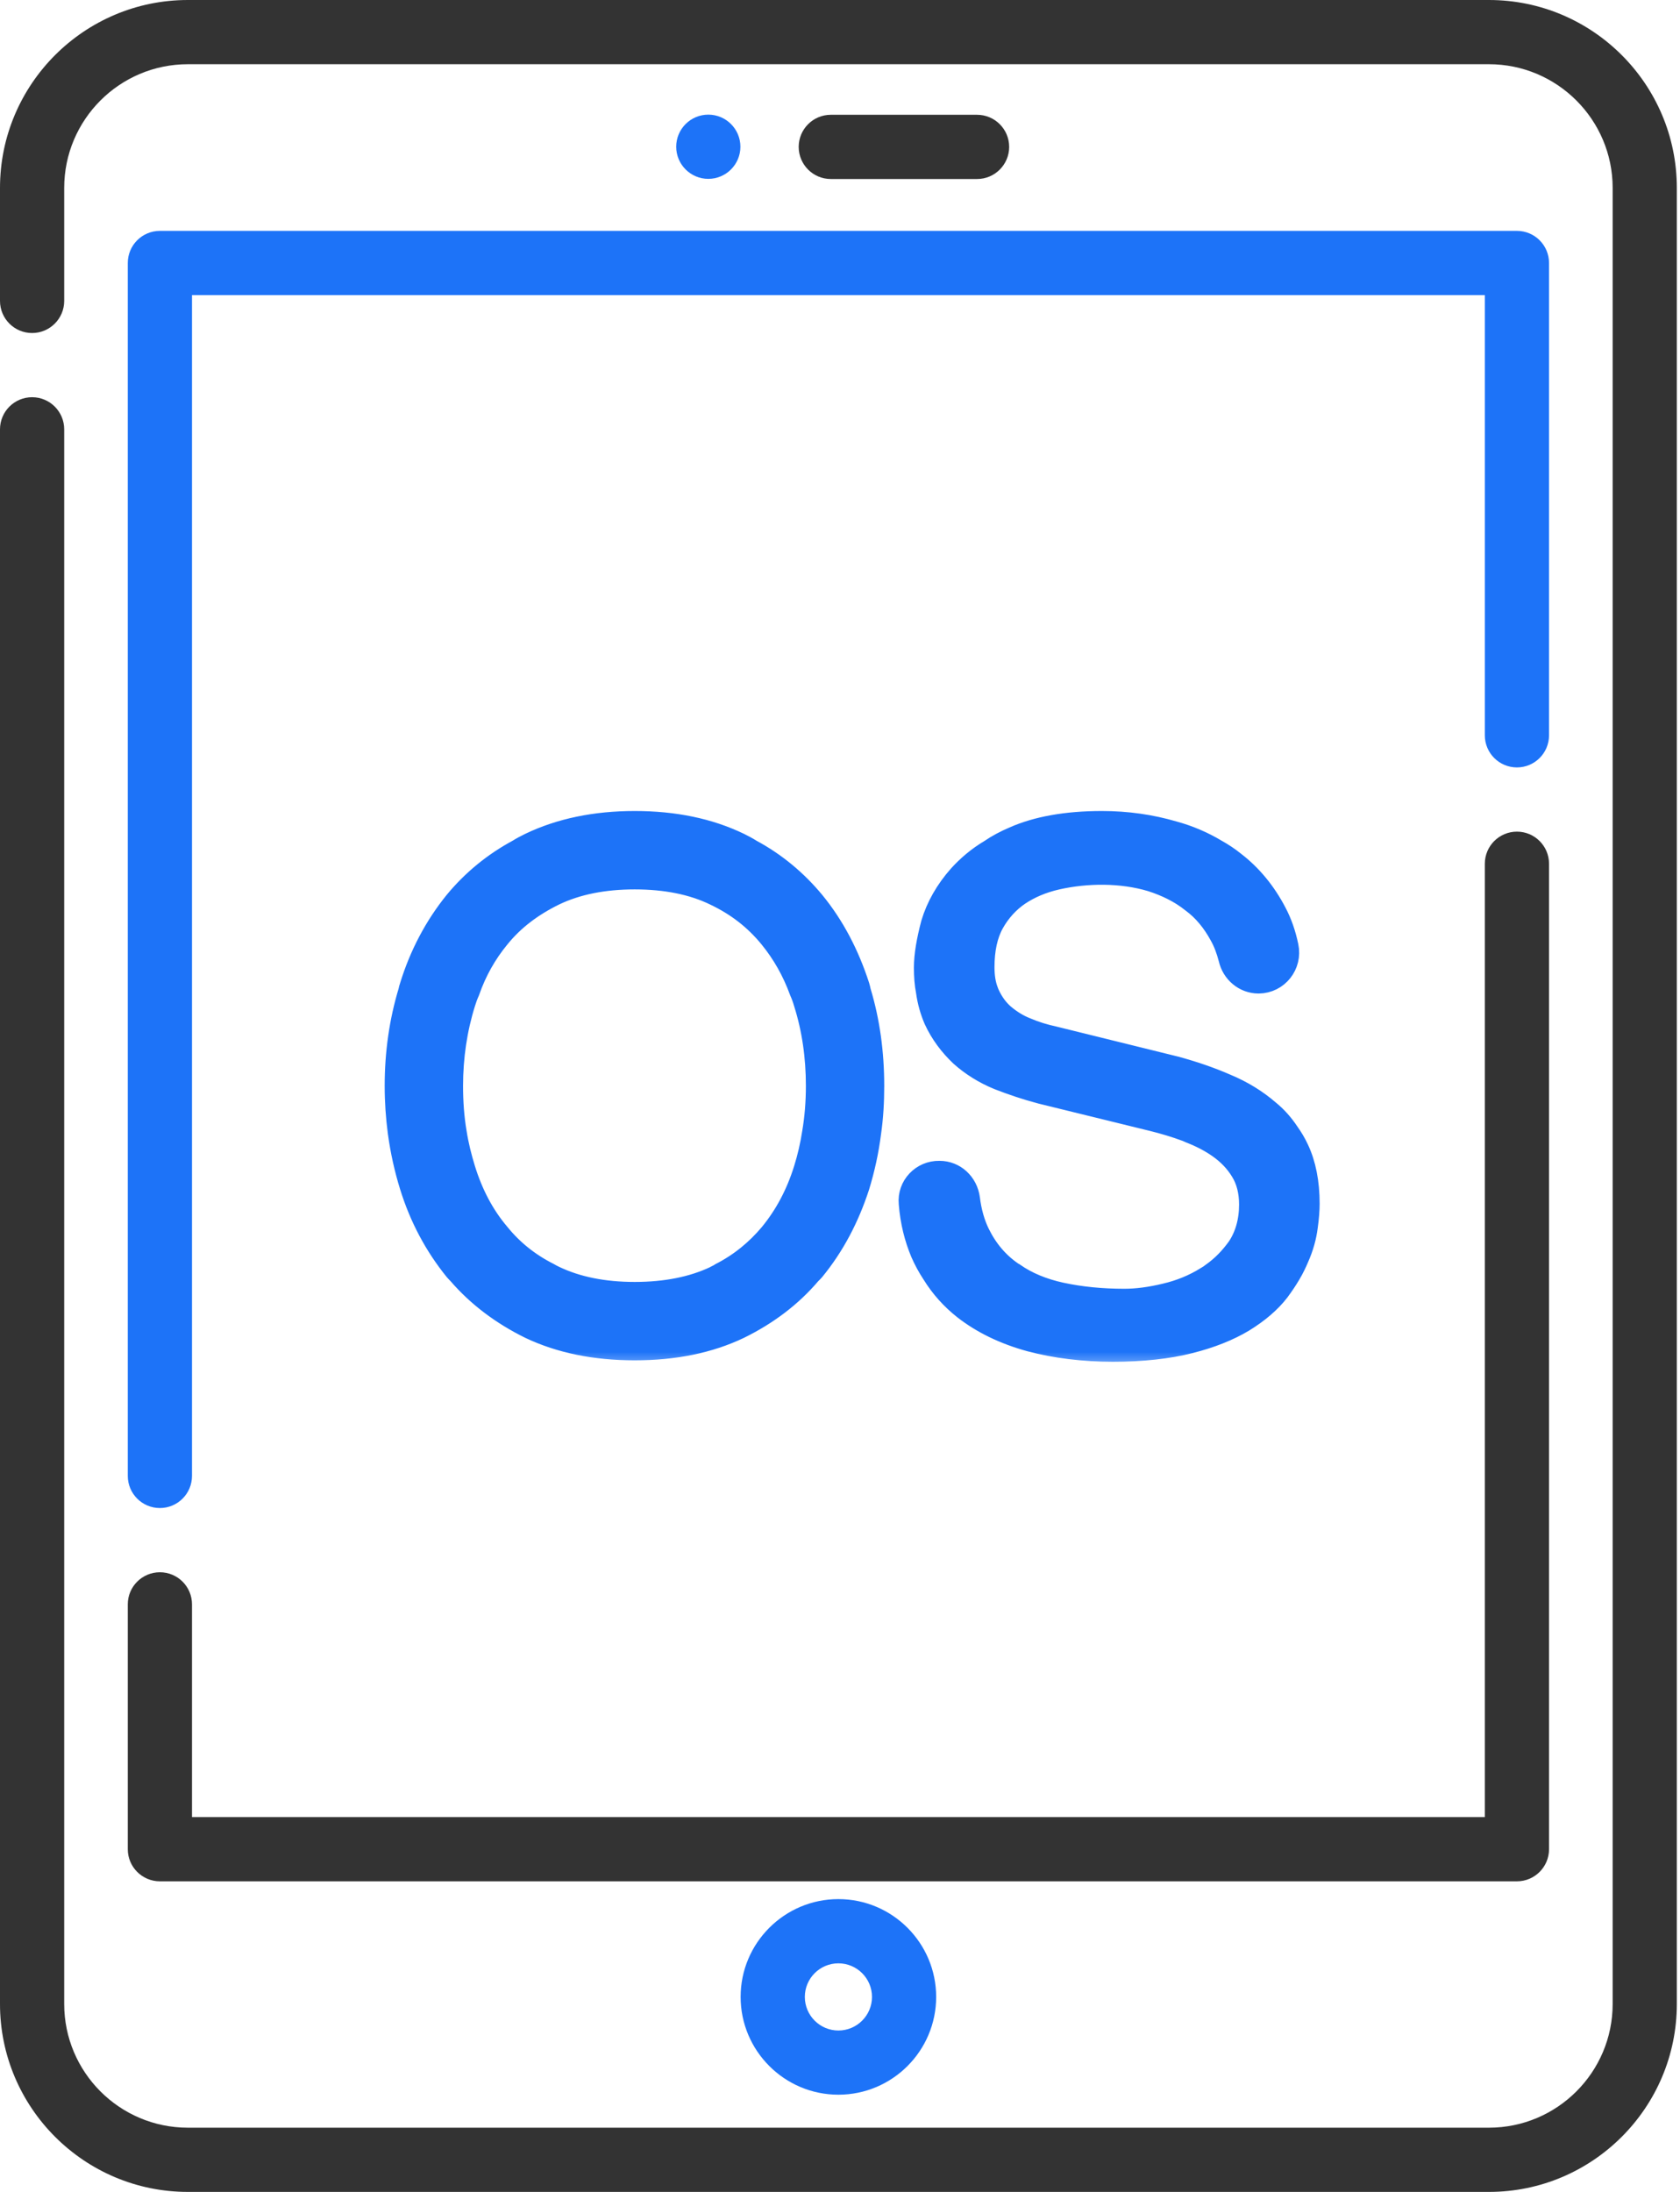 <svg width="46" height="60" viewBox="0 0 46 60" fill="none" xmlns="http://www.w3.org/2000/svg">
<path d="M40.769 0H5.144C2.307 0 0 2.307 0 5.144V8.237C0 8.722 0.393 9.116 0.879 9.116C1.364 9.116 1.758 8.722 1.758 8.237V5.144C1.758 3.276 3.276 1.758 5.144 1.758H40.769C42.636 1.758 44.156 3.276 44.156 5.144V54.856C44.156 56.724 42.636 58.242 40.769 58.242H5.144C3.276 58.242 1.758 56.724 1.758 54.856V11.752C1.758 11.267 1.364 10.873 0.879 10.873C0.393 10.873 0 11.267 0 11.752V54.856C0 57.693 2.307 60 5.144 60H40.769C43.606 60 45.913 57.693 45.913 54.856V5.144C45.913 2.307 43.606 0 40.769 0Z" fill="#333333"/>
<path d="M3.499 7.199V40.401C3.499 40.886 3.892 41.28 4.378 41.28C4.863 41.28 5.257 40.886 5.257 40.401V8.077H40.656V20.128C40.656 20.614 41.05 21.007 41.535 21.007C42.02 21.007 42.414 20.614 42.414 20.128V7.199C42.414 6.713 42.02 6.32 41.535 6.32H4.378C3.892 6.32 3.499 6.713 3.499 7.199Z" fill="#1D73F8"/>
<path d="M3.499 50.619C3.499 51.104 3.892 51.498 4.378 51.498H41.535C42.02 51.498 42.414 51.104 42.414 50.619V23.644C42.414 23.158 42.02 22.765 41.535 22.765C41.05 22.765 40.656 23.158 40.656 23.644V49.74H5.257V43.916C5.257 43.431 4.863 43.038 4.378 43.038C3.892 43.038 3.499 43.431 3.499 43.916V50.619V50.619Z" fill="#333333"/>
<path d="M20.279 54.662C20.279 56.138 21.48 57.339 22.956 57.339C24.433 57.339 25.633 56.138 25.633 54.662C25.633 53.186 24.432 51.985 22.956 51.985C21.48 51.985 20.279 53.186 20.279 54.662ZM23.876 54.662C23.876 55.169 23.463 55.582 22.956 55.582C22.449 55.582 22.037 55.169 22.037 54.662C22.037 54.155 22.449 53.743 22.956 53.743C23.463 53.743 23.876 54.155 23.876 54.662Z" fill="#1D73F8"/>
<path d="M26.753 4.9C27.238 4.9 27.632 4.506 27.632 4.021C27.632 3.536 27.238 3.142 26.753 3.142H22.748C22.263 3.142 21.869 3.536 21.869 4.021C21.869 4.506 22.263 4.9 22.748 4.9H26.753Z" fill="#333333"/>
<path d="M19.394 4.896C19.879 4.896 20.273 4.502 20.273 4.017C20.273 3.532 19.879 3.138 19.394 3.138C18.909 3.138 18.515 3.532 18.515 4.017C18.515 4.502 18.909 4.896 19.394 4.896Z" fill="#1D73F8"/>
<mask id="path-7-outside-1" maskUnits="userSpaceOnUse" x="9.833" y="21.5" width="27" height="16" fill="black">
<rect fill="white" x="9.833" y="21.5" width="27" height="16"/>
<path d="M17.378 22.5C16.298 22.5 15.338 22.699 14.513 23.095C14.405 23.149 14.296 23.203 14.187 23.273C13.514 23.635 12.934 24.115 12.463 24.686C11.923 25.353 11.512 26.126 11.244 26.992C11.226 27.038 11.214 27.092 11.205 27.137C10.957 27.955 10.833 28.822 10.833 29.724C10.833 30.159 10.863 30.585 10.918 31.001C10.987 31.503 11.096 31.998 11.244 32.472C11.512 33.335 11.923 34.099 12.463 34.766C12.494 34.802 12.527 34.836 12.557 34.866C13.082 35.475 13.741 35.971 14.513 36.351C15.338 36.743 16.298 36.937 17.378 36.937C18.468 36.937 19.419 36.743 20.24 36.351C21.013 35.971 21.668 35.475 22.184 34.866C22.218 34.836 22.248 34.802 22.281 34.766C22.828 34.099 23.229 33.335 23.51 32.472C23.655 31.998 23.764 31.503 23.827 31.001C23.887 30.585 23.911 30.159 23.911 29.724C23.911 28.822 23.794 27.955 23.546 27.137C23.537 27.092 23.525 27.038 23.51 26.992C23.229 26.126 22.828 25.353 22.281 24.686C21.807 24.115 21.237 23.635 20.563 23.273C20.455 23.203 20.346 23.149 20.24 23.095C19.419 22.699 18.468 22.5 17.378 22.5ZM30.17 22.5C29.195 22.5 28.386 22.648 27.761 22.926C27.528 23.025 27.311 23.14 27.117 23.273C26.776 23.475 26.499 23.714 26.266 23.97C25.904 24.378 25.656 24.819 25.517 25.28C25.394 25.745 25.324 26.147 25.324 26.488C25.324 26.721 25.339 26.935 25.379 27.137C25.418 27.424 25.493 27.677 25.593 27.91C25.771 28.296 26.019 28.619 26.305 28.891C26.598 29.154 26.945 29.371 27.332 29.531C27.712 29.679 28.105 29.812 28.509 29.918L31.546 30.663C31.854 30.739 32.171 30.832 32.497 30.953C32.533 30.971 32.573 30.986 32.606 31.001C32.884 31.11 33.137 31.24 33.37 31.403C33.623 31.581 33.835 31.795 33.995 32.061C34.152 32.315 34.227 32.626 34.227 32.973C34.227 33.429 34.112 33.83 33.895 34.153C33.693 34.434 33.463 34.672 33.186 34.866C33.137 34.905 33.092 34.935 33.038 34.965C32.691 35.183 32.31 35.337 31.909 35.43C31.498 35.53 31.121 35.578 30.782 35.578C30.17 35.578 29.59 35.521 29.056 35.406C28.555 35.297 28.123 35.119 27.761 34.866C27.736 34.857 27.721 34.842 27.697 34.826C27.32 34.564 27.018 34.208 26.8 33.761C26.668 33.489 26.577 33.172 26.532 32.81C26.477 32.393 26.142 32.076 25.726 32.076H25.72C25.246 32.067 24.862 32.469 24.908 32.943C24.947 33.444 25.062 33.891 25.231 34.295C25.318 34.494 25.424 34.688 25.542 34.866C25.771 35.237 26.058 35.554 26.39 35.817C26.894 36.212 27.504 36.505 28.207 36.698C28.902 36.882 29.669 36.976 30.472 36.976C31.284 36.976 31.987 36.897 32.573 36.749C33.152 36.605 33.654 36.402 34.049 36.164C34.451 35.916 34.777 35.639 35.009 35.337C35.13 35.174 35.233 35.02 35.323 34.866C35.411 34.718 35.48 34.573 35.54 34.431C35.673 34.132 35.749 33.845 35.782 33.583C35.818 33.329 35.833 33.112 35.833 32.949C35.833 32.369 35.734 31.868 35.54 31.457C35.465 31.294 35.377 31.149 35.272 31.001C35.124 30.778 34.946 30.576 34.737 30.407C34.405 30.12 34.019 29.881 33.578 29.697C33.137 29.504 32.675 29.347 32.186 29.214L28.872 28.396C28.594 28.336 28.337 28.257 28.105 28.157C27.866 28.064 27.667 27.934 27.489 27.786C27.311 27.632 27.178 27.445 27.078 27.231C27.063 27.198 27.048 27.167 27.039 27.137C26.964 26.944 26.93 26.727 26.93 26.473C26.93 25.993 27.018 25.582 27.196 25.265C27.371 24.951 27.613 24.686 27.896 24.492C28.192 24.293 28.539 24.145 28.935 24.055C29.759 23.868 30.71 23.862 31.522 24.106C31.939 24.239 32.319 24.426 32.636 24.68C32.962 24.918 33.216 25.235 33.415 25.601C33.524 25.794 33.602 26.008 33.663 26.241C33.747 26.618 34.073 26.896 34.46 26.896H34.466C34.985 26.89 35.362 26.41 35.254 25.902C35.184 25.567 35.078 25.259 34.931 24.982C34.644 24.432 34.266 23.967 33.795 23.605C33.642 23.481 33.478 23.372 33.3 23.273C32.953 23.064 32.558 22.892 32.141 22.778C31.516 22.594 30.858 22.5 30.17 22.5ZM17.378 24.046C18.23 24.046 18.963 24.194 19.567 24.486C20.186 24.779 20.678 25.166 21.083 25.661C21.436 26.093 21.714 26.582 21.916 27.137C21.961 27.237 22 27.345 22.031 27.454C22.257 28.167 22.366 28.93 22.366 29.724C22.366 30.165 22.332 30.591 22.263 31.001C22.209 31.349 22.133 31.681 22.031 32.007C21.816 32.695 21.505 33.275 21.089 33.782C20.717 34.223 20.277 34.588 19.736 34.866C19.682 34.905 19.621 34.926 19.567 34.959C18.963 35.243 18.23 35.391 17.378 35.391C16.53 35.391 15.796 35.243 15.184 34.95C15.132 34.926 15.075 34.896 15.024 34.866C14.474 34.588 14.024 34.223 13.662 33.776C13.236 33.275 12.928 32.686 12.717 32.007C12.617 31.681 12.533 31.349 12.479 31.001C12.409 30.591 12.379 30.165 12.379 29.724C12.379 28.93 12.494 28.167 12.717 27.454C12.75 27.345 12.79 27.237 12.835 27.137C13.028 26.582 13.306 26.093 13.662 25.661C14.063 25.166 14.568 24.788 15.184 24.486C15.796 24.194 16.53 24.046 17.378 24.046Z"/>
</mask>
<path d="M17.378 22.5C16.298 22.5 15.338 22.699 14.513 23.095C14.405 23.149 14.296 23.203 14.187 23.273C13.514 23.635 12.934 24.115 12.463 24.686C11.923 25.353 11.512 26.126 11.244 26.992C11.226 27.038 11.214 27.092 11.205 27.137C10.957 27.955 10.833 28.822 10.833 29.724C10.833 30.159 10.863 30.585 10.918 31.001C10.987 31.503 11.096 31.998 11.244 32.472C11.512 33.335 11.923 34.099 12.463 34.766C12.494 34.802 12.527 34.836 12.557 34.866C13.082 35.475 13.741 35.971 14.513 36.351C15.338 36.743 16.298 36.937 17.378 36.937C18.468 36.937 19.419 36.743 20.24 36.351C21.013 35.971 21.668 35.475 22.184 34.866C22.218 34.836 22.248 34.802 22.281 34.766C22.828 34.099 23.229 33.335 23.51 32.472C23.655 31.998 23.764 31.503 23.827 31.001C23.887 30.585 23.911 30.159 23.911 29.724C23.911 28.822 23.794 27.955 23.546 27.137C23.537 27.092 23.525 27.038 23.51 26.992C23.229 26.126 22.828 25.353 22.281 24.686C21.807 24.115 21.237 23.635 20.563 23.273C20.455 23.203 20.346 23.149 20.24 23.095C19.419 22.699 18.468 22.5 17.378 22.5ZM30.17 22.5C29.195 22.5 28.386 22.648 27.761 22.926C27.528 23.025 27.311 23.14 27.117 23.273C26.776 23.475 26.499 23.714 26.266 23.97C25.904 24.378 25.656 24.819 25.517 25.28C25.394 25.745 25.324 26.147 25.324 26.488C25.324 26.721 25.339 26.935 25.379 27.137C25.418 27.424 25.493 27.677 25.593 27.91C25.771 28.296 26.019 28.619 26.305 28.891C26.598 29.154 26.945 29.371 27.332 29.531C27.712 29.679 28.105 29.812 28.509 29.918L31.546 30.663C31.854 30.739 32.171 30.832 32.497 30.953C32.533 30.971 32.573 30.986 32.606 31.001C32.884 31.11 33.137 31.24 33.37 31.403C33.623 31.581 33.835 31.795 33.995 32.061C34.152 32.315 34.227 32.626 34.227 32.973C34.227 33.429 34.112 33.83 33.895 34.153C33.693 34.434 33.463 34.672 33.186 34.866C33.137 34.905 33.092 34.935 33.038 34.965C32.691 35.183 32.31 35.337 31.909 35.43C31.498 35.53 31.121 35.578 30.782 35.578C30.17 35.578 29.59 35.521 29.056 35.406C28.555 35.297 28.123 35.119 27.761 34.866C27.736 34.857 27.721 34.842 27.697 34.826C27.32 34.564 27.018 34.208 26.8 33.761C26.668 33.489 26.577 33.172 26.532 32.81C26.477 32.393 26.142 32.076 25.726 32.076H25.72C25.246 32.067 24.862 32.469 24.908 32.943C24.947 33.444 25.062 33.891 25.231 34.295C25.318 34.494 25.424 34.688 25.542 34.866C25.771 35.237 26.058 35.554 26.39 35.817C26.894 36.212 27.504 36.505 28.207 36.698C28.902 36.882 29.669 36.976 30.472 36.976C31.284 36.976 31.987 36.897 32.573 36.749C33.152 36.605 33.654 36.402 34.049 36.164C34.451 35.916 34.777 35.639 35.009 35.337C35.13 35.174 35.233 35.02 35.323 34.866C35.411 34.718 35.48 34.573 35.54 34.431C35.673 34.132 35.749 33.845 35.782 33.583C35.818 33.329 35.833 33.112 35.833 32.949C35.833 32.369 35.734 31.868 35.54 31.457C35.465 31.294 35.377 31.149 35.272 31.001C35.124 30.778 34.946 30.576 34.737 30.407C34.405 30.12 34.019 29.881 33.578 29.697C33.137 29.504 32.675 29.347 32.186 29.214L28.872 28.396C28.594 28.336 28.337 28.257 28.105 28.157C27.866 28.064 27.667 27.934 27.489 27.786C27.311 27.632 27.178 27.445 27.078 27.231C27.063 27.198 27.048 27.167 27.039 27.137C26.964 26.944 26.93 26.727 26.93 26.473C26.93 25.993 27.018 25.582 27.196 25.265C27.371 24.951 27.613 24.686 27.896 24.492C28.192 24.293 28.539 24.145 28.935 24.055C29.759 23.868 30.71 23.862 31.522 24.106C31.939 24.239 32.319 24.426 32.636 24.68C32.962 24.918 33.216 25.235 33.415 25.601C33.524 25.794 33.602 26.008 33.663 26.241C33.747 26.618 34.073 26.896 34.46 26.896H34.466C34.985 26.89 35.362 26.41 35.254 25.902C35.184 25.567 35.078 25.259 34.931 24.982C34.644 24.432 34.266 23.967 33.795 23.605C33.642 23.481 33.478 23.372 33.3 23.273C32.953 23.064 32.558 22.892 32.141 22.778C31.516 22.594 30.858 22.5 30.17 22.5ZM17.378 24.046C18.23 24.046 18.963 24.194 19.567 24.486C20.186 24.779 20.678 25.166 21.083 25.661C21.436 26.093 21.714 26.582 21.916 27.137C21.961 27.237 22 27.345 22.031 27.454C22.257 28.167 22.366 28.93 22.366 29.724C22.366 30.165 22.332 30.591 22.263 31.001C22.209 31.349 22.133 31.681 22.031 32.007C21.816 32.695 21.505 33.275 21.089 33.782C20.717 34.223 20.277 34.588 19.736 34.866C19.682 34.905 19.621 34.926 19.567 34.959C18.963 35.243 18.23 35.391 17.378 35.391C16.53 35.391 15.796 35.243 15.184 34.95C15.132 34.926 15.075 34.896 15.024 34.866C14.474 34.588 14.024 34.223 13.662 33.776C13.236 33.275 12.928 32.686 12.717 32.007C12.617 31.681 12.533 31.349 12.479 31.001C12.409 30.591 12.379 30.165 12.379 29.724C12.379 28.93 12.494 28.167 12.717 27.454C12.75 27.345 12.79 27.237 12.835 27.137C13.028 26.582 13.306 26.093 13.662 25.661C14.063 25.166 14.568 24.788 15.184 24.486C15.796 24.194 16.53 24.046 17.378 24.046Z" fill="#1D73F8"/>
<path d="M17.378 22.5C16.298 22.5 15.338 22.699 14.513 23.095C14.405 23.149 14.296 23.203 14.187 23.273C13.514 23.635 12.934 24.115 12.463 24.686C11.923 25.353 11.512 26.126 11.244 26.992C11.226 27.038 11.214 27.092 11.205 27.137C10.957 27.955 10.833 28.822 10.833 29.724C10.833 30.159 10.863 30.585 10.918 31.001C10.987 31.503 11.096 31.998 11.244 32.472C11.512 33.335 11.923 34.099 12.463 34.766C12.494 34.802 12.527 34.836 12.557 34.866C13.082 35.475 13.741 35.971 14.513 36.351C15.338 36.743 16.298 36.937 17.378 36.937C18.468 36.937 19.419 36.743 20.24 36.351C21.013 35.971 21.668 35.475 22.184 34.866C22.218 34.836 22.248 34.802 22.281 34.766C22.828 34.099 23.229 33.335 23.51 32.472C23.655 31.998 23.764 31.503 23.827 31.001C23.887 30.585 23.911 30.159 23.911 29.724C23.911 28.822 23.794 27.955 23.546 27.137C23.537 27.092 23.525 27.038 23.51 26.992C23.229 26.126 22.828 25.353 22.281 24.686C21.807 24.115 21.237 23.635 20.563 23.273C20.455 23.203 20.346 23.149 20.24 23.095C19.419 22.699 18.468 22.5 17.378 22.5ZM30.17 22.5C29.195 22.5 28.386 22.648 27.761 22.926C27.528 23.025 27.311 23.14 27.117 23.273C26.776 23.475 26.499 23.714 26.266 23.97C25.904 24.378 25.656 24.819 25.517 25.28C25.394 25.745 25.324 26.147 25.324 26.488C25.324 26.721 25.339 26.935 25.379 27.137C25.418 27.424 25.493 27.677 25.593 27.91C25.771 28.296 26.019 28.619 26.305 28.891C26.598 29.154 26.945 29.371 27.332 29.531C27.712 29.679 28.105 29.812 28.509 29.918L31.546 30.663C31.854 30.739 32.171 30.832 32.497 30.953C32.533 30.971 32.573 30.986 32.606 31.001C32.884 31.11 33.137 31.24 33.37 31.403C33.623 31.581 33.835 31.795 33.995 32.061C34.152 32.315 34.227 32.626 34.227 32.973C34.227 33.429 34.112 33.83 33.895 34.153C33.693 34.434 33.463 34.672 33.186 34.866C33.137 34.905 33.092 34.935 33.038 34.965C32.691 35.183 32.31 35.337 31.909 35.43C31.498 35.53 31.121 35.578 30.782 35.578C30.17 35.578 29.59 35.521 29.056 35.406C28.555 35.297 28.123 35.119 27.761 34.866C27.736 34.857 27.721 34.842 27.697 34.826C27.32 34.564 27.018 34.208 26.8 33.761C26.668 33.489 26.577 33.172 26.532 32.81C26.477 32.393 26.142 32.076 25.726 32.076H25.72C25.246 32.067 24.862 32.469 24.908 32.943C24.947 33.444 25.062 33.891 25.231 34.295C25.318 34.494 25.424 34.688 25.542 34.866C25.771 35.237 26.058 35.554 26.39 35.817C26.894 36.212 27.504 36.505 28.207 36.698C28.902 36.882 29.669 36.976 30.472 36.976C31.284 36.976 31.987 36.897 32.573 36.749C33.152 36.605 33.654 36.402 34.049 36.164C34.451 35.916 34.777 35.639 35.009 35.337C35.13 35.174 35.233 35.02 35.323 34.866C35.411 34.718 35.48 34.573 35.54 34.431C35.673 34.132 35.749 33.845 35.782 33.583C35.818 33.329 35.833 33.112 35.833 32.949C35.833 32.369 35.734 31.868 35.54 31.457C35.465 31.294 35.377 31.149 35.272 31.001C35.124 30.778 34.946 30.576 34.737 30.407C34.405 30.12 34.019 29.881 33.578 29.697C33.137 29.504 32.675 29.347 32.186 29.214L28.872 28.396C28.594 28.336 28.337 28.257 28.105 28.157C27.866 28.064 27.667 27.934 27.489 27.786C27.311 27.632 27.178 27.445 27.078 27.231C27.063 27.198 27.048 27.167 27.039 27.137C26.964 26.944 26.93 26.727 26.93 26.473C26.93 25.993 27.018 25.582 27.196 25.265C27.371 24.951 27.613 24.686 27.896 24.492C28.192 24.293 28.539 24.145 28.935 24.055C29.759 23.868 30.71 23.862 31.522 24.106C31.939 24.239 32.319 24.426 32.636 24.68C32.962 24.918 33.216 25.235 33.415 25.601C33.524 25.794 33.602 26.008 33.663 26.241C33.747 26.618 34.073 26.896 34.46 26.896H34.466C34.985 26.89 35.362 26.41 35.254 25.902C35.184 25.567 35.078 25.259 34.931 24.982C34.644 24.432 34.266 23.967 33.795 23.605C33.642 23.481 33.478 23.372 33.3 23.273C32.953 23.064 32.558 22.892 32.141 22.778C31.516 22.594 30.858 22.5 30.17 22.5ZM17.378 24.046C18.23 24.046 18.963 24.194 19.567 24.486C20.186 24.779 20.678 25.166 21.083 25.661C21.436 26.093 21.714 26.582 21.916 27.137C21.961 27.237 22 27.345 22.031 27.454C22.257 28.167 22.366 28.93 22.366 29.724C22.366 30.165 22.332 30.591 22.263 31.001C22.209 31.349 22.133 31.681 22.031 32.007C21.816 32.695 21.505 33.275 21.089 33.782C20.717 34.223 20.277 34.588 19.736 34.866C19.682 34.905 19.621 34.926 19.567 34.959C18.963 35.243 18.23 35.391 17.378 35.391C16.53 35.391 15.796 35.243 15.184 34.95C15.132 34.926 15.075 34.896 15.024 34.866C14.474 34.588 14.024 34.223 13.662 33.776C13.236 33.275 12.928 32.686 12.717 32.007C12.617 31.681 12.533 31.349 12.479 31.001C12.409 30.591 12.379 30.165 12.379 29.724C12.379 28.93 12.494 28.167 12.717 27.454C12.75 27.345 12.79 27.237 12.835 27.137C13.028 26.582 13.306 26.093 13.662 25.661C14.063 25.166 14.568 24.788 15.184 24.486C15.796 24.194 16.53 24.046 17.378 24.046Z" stroke="#1D73F8" stroke-width="0.6" mask="url(#path-7-outside-1)"/>
</svg>
